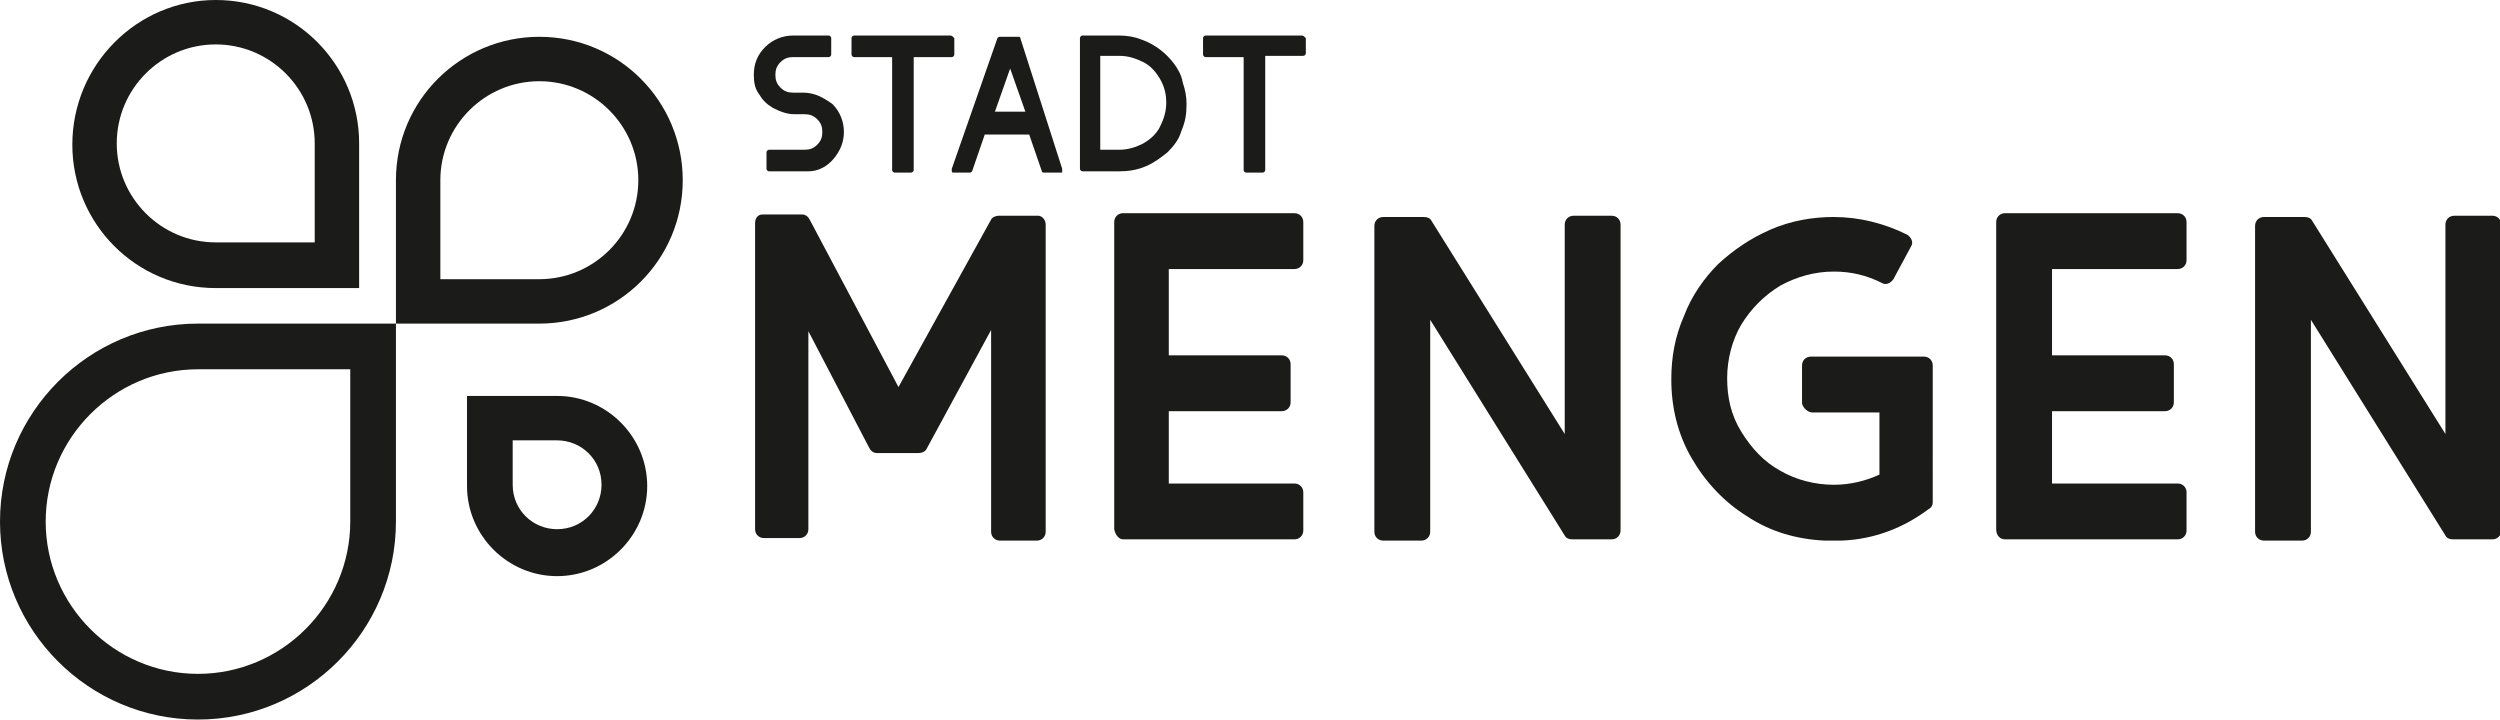 <?xml version="1.0" encoding="utf-8"?>
<!-- Generator: Adobe Illustrator 22.1.0, SVG Export Plug-In . SVG Version: 6.00 Build 0)  -->
<svg version="1.1" id="Ebene_1" xmlns="http://www.w3.org/2000/svg" xmlns:xlink="http://www.w3.org/1999/xlink" x="0px" y="0px"
	 viewBox="0 0 197 56.7" style="enable-background:new 0 0 197 56.7;" xml:space="preserve">
<style type="text/css">
	.st0{fill:#1B1B19;}
</style>
<g>
	<path class="st0" d="M63.3,7.3h-0.8c-0.4,0-0.7-0.1-1-0.4c-0.3-0.3-0.4-0.6-0.4-1c0-0.4,0.1-0.7,0.4-1c0.3-0.3,0.6-0.4,1-0.4h2.8
		c0.1,0,0.2-0.1,0.2-0.2V3c0-0.1-0.1-0.2-0.2-0.2h-2.8c-0.8,0-1.6,0.3-2.2,0.9c-0.6,0.6-0.9,1.3-0.9,2.2c0,0.6,0.1,1.1,0.4,1.5
		c0.3,0.5,0.6,0.8,1.1,1.1C61.5,8.8,62,9,62.6,9h0.8c0.4,0,0.7,0.1,1,0.4c0.3,0.3,0.4,0.6,0.4,1s-0.1,0.7-0.4,1
		c-0.3,0.3-0.6,0.4-1,0.4h-2.8c-0.1,0-0.2,0.1-0.2,0.2v1.3c0,0.1,0.1,0.2,0.2,0.2l3.1,0c0.8,0,1.5-0.4,2-1c0.5-0.6,0.8-1.3,0.8-2.1
		c0-0.8-0.3-1.6-0.9-2.2C64.9,7.7,64.2,7.3,63.3,7.3z"/>
	<path class="st0" d="M74.9,2.8h-7.6c-0.1,0-0.2,0.1-0.2,0.2v1.3c0,0.1,0.1,0.2,0.2,0.2h3v8.9c0,0.1,0.1,0.2,0.2,0.2h1.3
		c0.1,0,0.2-0.1,0.2-0.2V4.5h3c0.1,0,0.2-0.1,0.2-0.2V3C75.1,2.9,75,2.8,74.9,2.8z"/>
	<path class="st0" d="M80.4,3c0-0.1-0.1-0.1-0.2-0.1h-1.4c-0.1,0-0.1,0-0.2,0.1l-3.6,10.3c0,0.1,0,0.1,0,0.2s0.1,0.1,0.1,0.1h1.3
		c0.1,0,0.1,0,0.2-0.1l1-2.9h3.5l1,2.9c0,0.1,0.1,0.1,0.2,0.1h1.3c0.1,0,0.1,0,0.1-0.1s0-0.1,0-0.2L80.4,3z M80.8,8.8h-2.4l1.2-3.4
		L80.8,8.8z"/>
	<path class="st0" d="M92.5,5c-0.3-0.4-0.7-0.8-1.1-1.1c-0.4-0.3-0.9-0.6-1.5-0.8c-0.5-0.2-1.1-0.3-1.7-0.3h-2.1c0,0,0,0-0.1,0h-0.7
		c-0.1,0-0.2,0.1-0.2,0.2v10.3c0,0.1,0.1,0.2,0.2,0.2h2.9c0.7,0,1.4-0.1,2.1-0.4c0.7-0.3,1.2-0.7,1.7-1.1c0.5-0.5,0.9-1,1.1-1.7
		c0.3-0.7,0.4-1.3,0.4-2.1c0-0.6-0.1-1.1-0.3-1.7C93.1,5.9,92.8,5.4,92.5,5z M91.9,8.1c0,0.7-0.2,1.3-0.5,1.9
		c-0.3,0.6-0.8,1-1.3,1.3c-0.6,0.3-1.2,0.5-1.9,0.5h-1.5V4.4h1.5c0.7,0,1.3,0.2,1.9,0.5c0.6,0.3,1,0.8,1.3,1.3
		C91.8,6.9,91.9,7.5,91.9,8.1z"/>
	<path class="st0" d="M102.6,2.8H95c-0.1,0-0.2,0.1-0.2,0.2v1.3c0,0.1,0.1,0.2,0.2,0.2h3v8.9c0,0.1,0.1,0.2,0.2,0.2h1.3
		c0.1,0,0.2-0.1,0.2-0.2V4.4h3c0.1,0,0.2-0.1,0.2-0.2V3C102.8,2.9,102.7,2.8,102.6,2.8z"/>
</g>
<g>
	<g>
		<path class="st0" d="M15.6,56.7C7,56.7,0,49.7,0,41.1s7-15.6,15.6-15.6h15.6v15.6C31.2,49.7,24.2,56.7,15.6,56.7z M15.6,29.1
			c-6.6,0-12,5.4-12,12s5.4,12,12,12s12-5.4,12-12v-12H15.6z"/>
	</g>
	<g>
		<path class="st0" d="M43.9,45.4c-3.9,0-7.1-3.2-7.1-7.1v-7.1h7.1c3.9,0,7.1,3.2,7.1,7.1S47.8,45.4,43.9,45.4z M40.4,34.7v3.5
			c0,2,1.6,3.5,3.5,3.5c2,0,3.5-1.6,3.5-3.5c0-2-1.6-3.5-3.5-3.5H40.4z"/>
	</g>
	<g>
		<path class="st0" d="M28.3,22.7H17c-6.3,0-11.3-5.1-11.3-11.3C5.7,5.1,10.8,0,17,0c6.3,0,11.3,5.1,11.3,11.3V22.7z M17,3.5
			c-4.3,0-7.8,3.5-7.8,7.8s3.5,7.8,7.8,7.8h7.8v-7.8C24.8,7,21.3,3.5,17,3.5z"/>
	</g>
	<g>
		<path class="st0" d="M31.2,14.2c0-6.3,5.1-11.3,11.3-11.3c6.3,0,11.3,5.1,11.3,11.3c0,6.3-5.1,11.3-11.3,11.3H31.2V14.2z
			 M34.7,14.2V22h7.8c4.3,0,7.8-3.5,7.8-7.8s-3.5-7.8-7.8-7.8S34.7,9.9,34.7,14.2z"/>
	</g>
</g>
<g>
	<path class="st0" d="M70.8,30.5l-7-13.2c-0.1-0.2-0.3-0.4-0.6-0.4l-3.1,0c-0.4,0-0.6,0.3-0.6,0.7v24.1c0,0.4,0.3,0.7,0.7,0.7H63
		c0.4,0,0.7-0.3,0.7-0.7V26.1l4.8,9.2c0.1,0.2,0.3,0.4,0.6,0.4h3.3c0.2,0,0.5-0.1,0.6-0.3l5.1-9.4v15.9c0,0.4,0.3,0.7,0.7,0.7h2.9
		c0.4,0,0.7-0.3,0.7-0.7V17.7c0-0.4-0.3-0.7-0.6-0.7l-3.1,0c-0.2,0-0.5,0.1-0.6,0.3L70.8,30.5z"/>
	<path class="st0" d="M88.5,42.5h13.5c0.4,0,0.7-0.3,0.7-0.7v-3c0-0.4-0.3-0.7-0.7-0.7h-9.9v-5.7h8.9c0.4,0,0.7-0.3,0.7-0.7v-3
		c0-0.4-0.3-0.7-0.7-0.7h-8.9v-6.8h9.9c0.4,0,0.7-0.3,0.7-0.7v-3c0-0.4-0.3-0.7-0.7-0.7H88.5c-0.4,0-0.7,0.3-0.7,0.7v24.2
		C87.9,42.2,88.2,42.5,88.5,42.5z"/>
	<path class="st0" d="M158,42.5h13.6c0.4,0,0.7-0.3,0.7-0.7v-3c0-0.4-0.3-0.7-0.7-0.7h-9.9v-5.7h8.9c0.4,0,0.7-0.3,0.7-0.7v-3
		c0-0.4-0.3-0.7-0.7-0.7h-8.9v-6.8h9.9c0.4,0,0.7-0.3,0.7-0.7v-3c0-0.4-0.3-0.7-0.7-0.7H158c-0.4,0-0.7,0.3-0.7,0.7v24.2
		C157.3,42.2,157.6,42.5,158,42.5z"/>
	<path class="st0" d="M142.8,32.5h5.3v4.9c-1.1,0.5-2.3,0.8-3.6,0.8c-1.5,0-3-0.4-4.2-1.1c-1.3-0.7-2.3-1.8-3.1-3.1
		c-0.8-1.3-1.1-2.7-1.1-4.2c0-1.5,0.4-3,1.1-4.2c0.8-1.3,1.8-2.3,3.1-3.1c1.3-0.7,2.7-1.1,4.2-1.1c1.4,0,2.6,0.3,3.8,0.9l0,0
		c0.3,0.2,0.7,0,0.9-0.3l1.4-2.6c0.2-0.3,0-0.7-0.3-0.9v0c-1.8-0.9-3.8-1.4-5.8-1.4c-1.7,0-3.4,0.3-5,1c-1.6,0.7-2.9,1.6-4.1,2.7
		c-1.1,1.1-2.1,2.5-2.7,4.1c-0.7,1.6-1,3.2-1,5c0,2.2,0.5,4.3,1.6,6.2c1.1,1.9,2.6,3.5,4.4,4.6c1.8,1.2,3.9,1.8,6.1,1.9l1.3,0l0,0
		c2.6-0.1,4.9-1,6.9-2.5l0,0c0.2-0.1,0.3-0.3,0.3-0.5V28.8c0-0.4-0.3-0.7-0.7-0.7h-8.9c-0.4,0-0.7,0.3-0.7,0.7v3
		C142.1,32.2,142.5,32.5,142.8,32.5z"/>
	<path class="st0" d="M192.7,17.7v16.5l-10.5-16.8c-0.1-0.2-0.3-0.3-0.6-0.3l-3.2,0c-0.4,0-0.7,0.3-0.7,0.7v24.1
		c0,0.4,0.3,0.7,0.7,0.7h3c0.4,0,0.7-0.3,0.7-0.7V25.2l10.6,17c0.1,0.2,0.3,0.3,0.6,0.3h3.1c0.4,0,0.7-0.3,0.7-0.7V17.7
		c0-0.4-0.3-0.7-0.7-0.7h-3C193,17,192.7,17.3,192.7,17.7z"/>
	<path class="st0" d="M123.3,17.7v16.5l-10.5-16.8c-0.1-0.2-0.3-0.3-0.6-0.3l-3.2,0c-0.4,0-0.7,0.3-0.7,0.7v24.1
		c0,0.4,0.3,0.7,0.7,0.7h3c0.4,0,0.7-0.3,0.7-0.7V25.2l10.6,17c0.1,0.2,0.3,0.3,0.6,0.3h3.1c0.4,0,0.7-0.3,0.7-0.7V17.7
		c0-0.4-0.3-0.7-0.7-0.7h-3C123.6,17,123.3,17.3,123.3,17.7z"/>
</g>
</svg>

